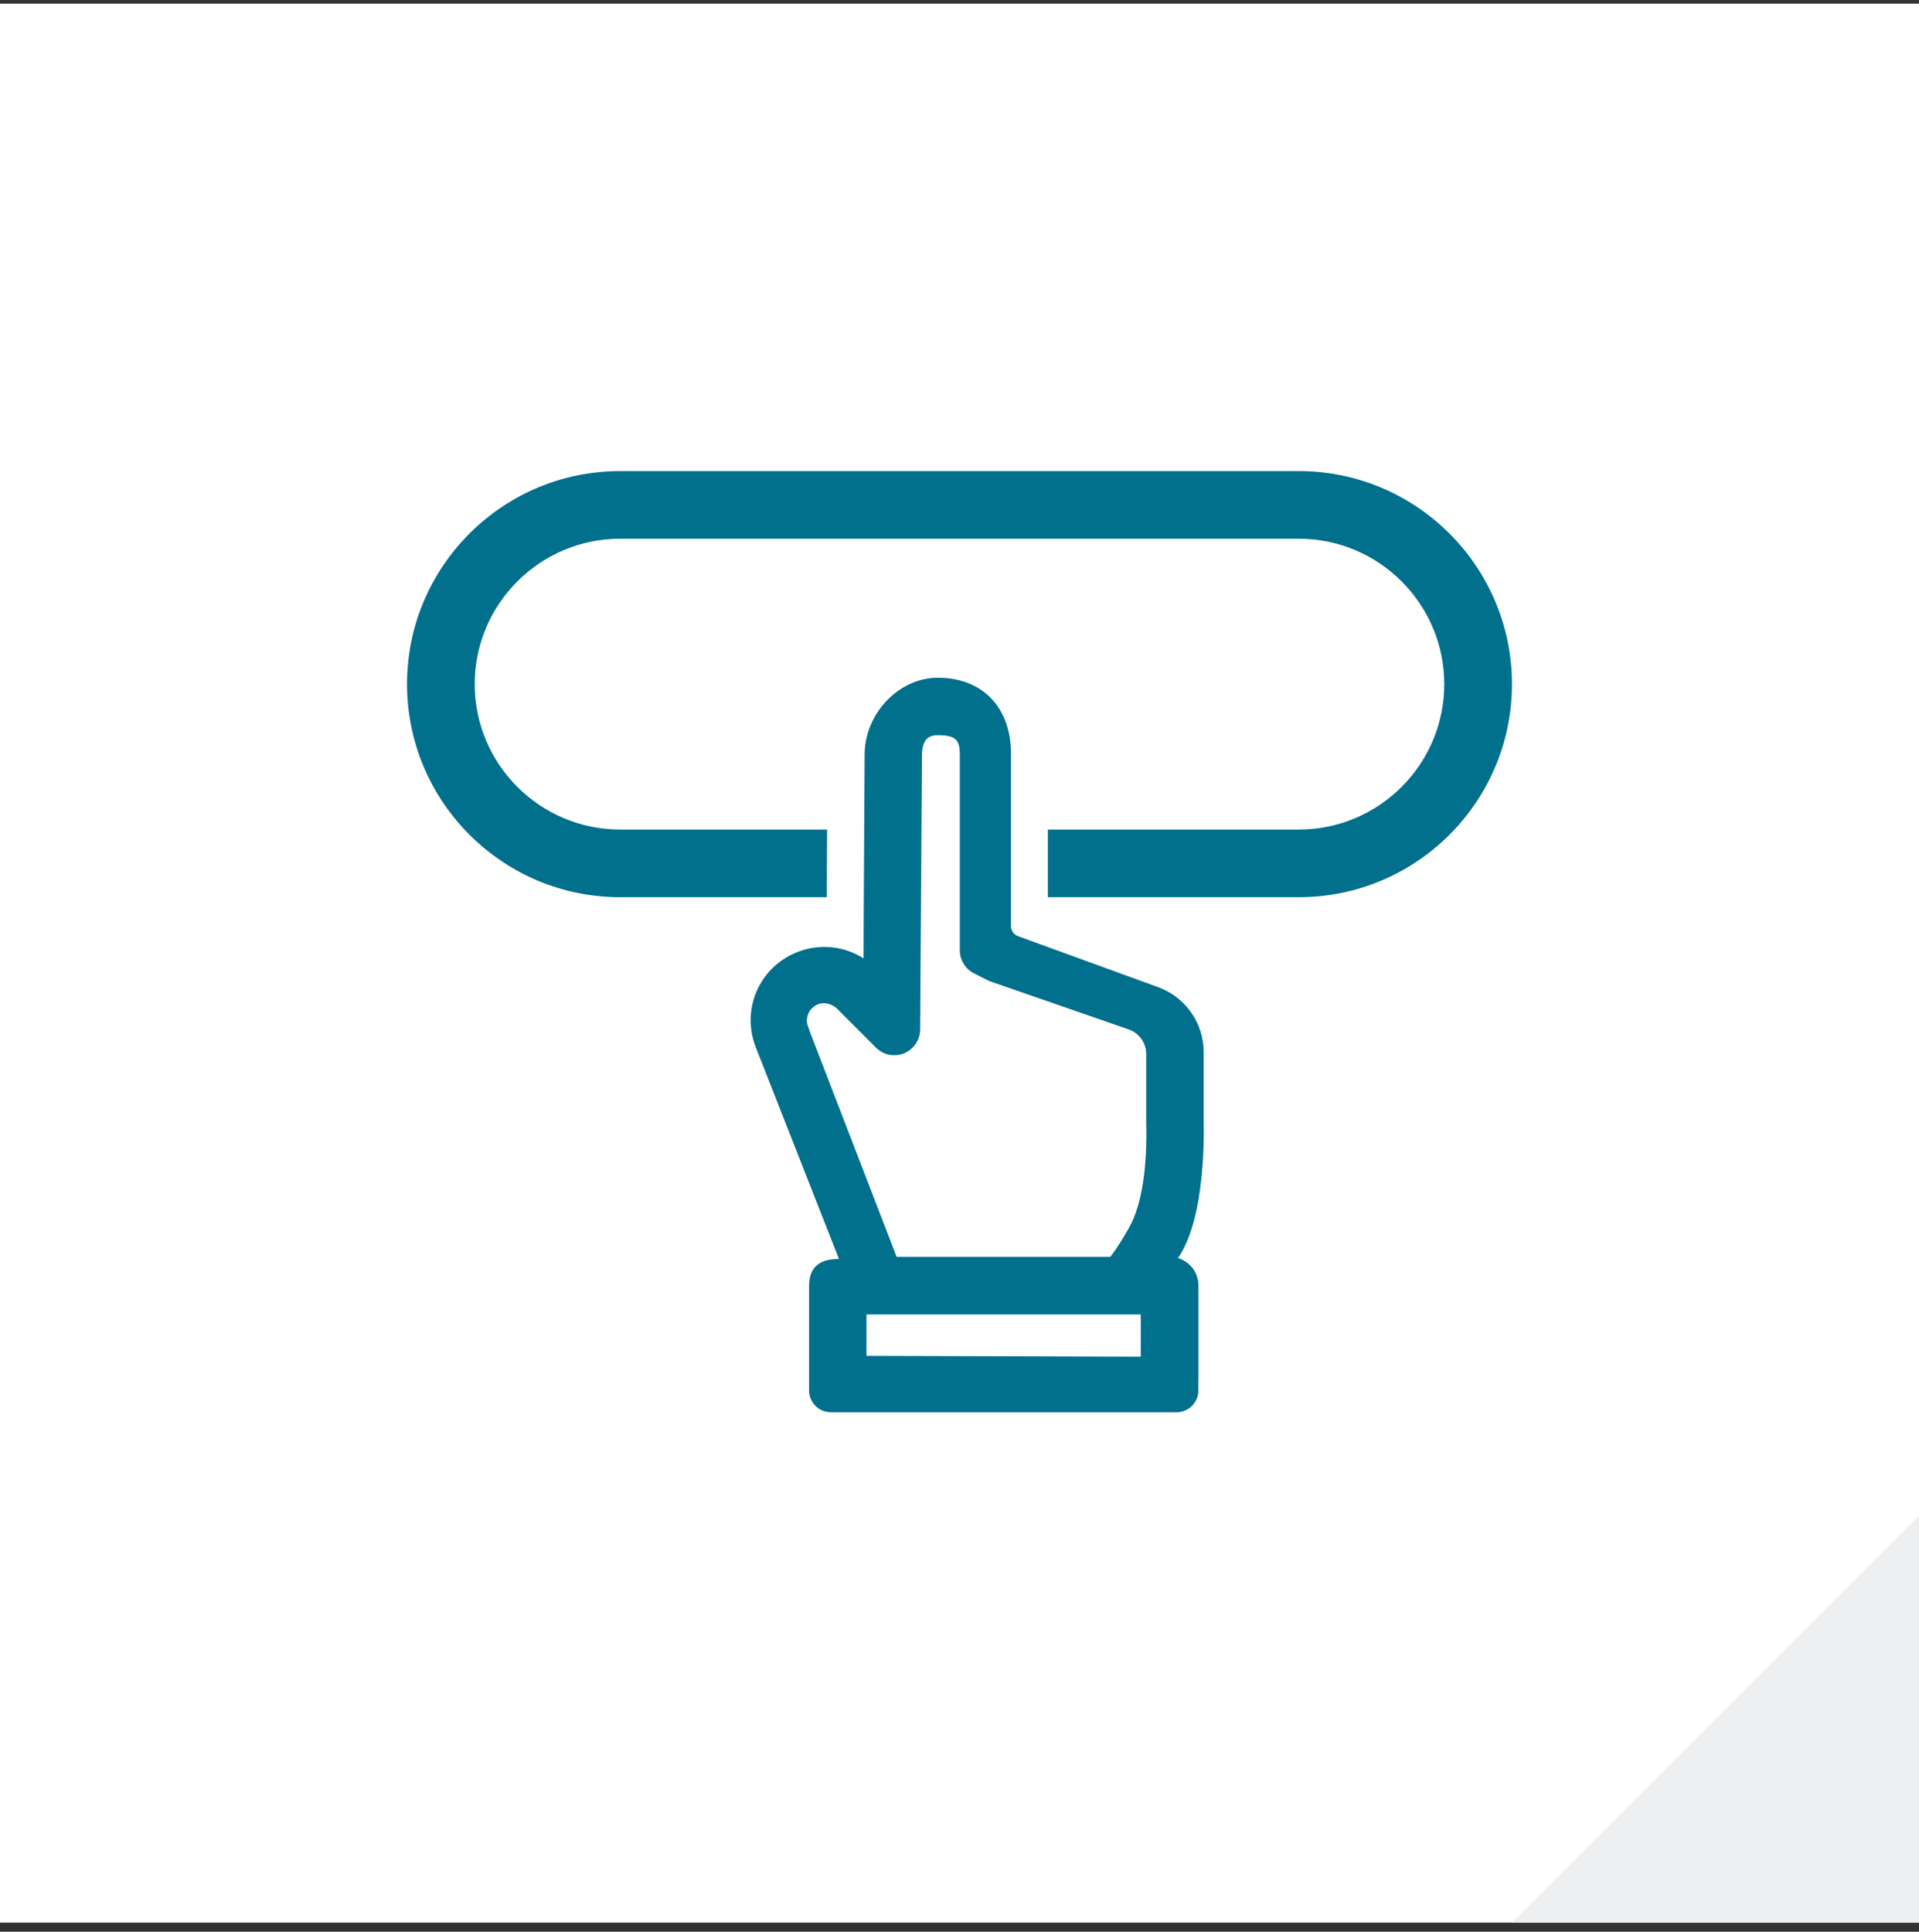 <svg width="150" height="151" viewBox="0 0 150 151" fill="none" xmlns="http://www.w3.org/2000/svg">
<rect x="0" y="0" width="150" height="151" fill="#333333" stroke="none"/>
<g clip-path="url(#clip0_115_2179)">
<rect width="150" height="150" transform="translate(0 0.289)" fill="white"/>
<path d="M150 118.492V150.492H118L150 118.492Z" fill="#EEEFF0"/>
<path d="M101.528 37.298H48.471C39.546 37.298 32.291 44.553 32.291 53.478C32.291 62.402 39.546 69.657 48.471 69.657H101.528C110.452 69.657 117.707 62.402 117.707 53.478C117.707 44.553 110.444 37.298 101.528 37.298ZM113.368 53.478C113.368 60.004 108.054 65.318 101.528 65.318H48.471C41.945 65.318 36.63 60.004 36.63 53.478C36.63 46.952 41.945 41.637 48.471 41.637H101.528C108.054 41.637 113.368 46.952 113.368 53.478Z" fill="#00708D" stroke="#00708D" stroke-width="0.95"/>
<path d="M96.977 87.66V82.235C96.977 78.769 94.79 75.641 91.527 74.455L81.907 70.954V58.936C81.907 53.732 78.365 50.096 73.296 50.096C68.626 50.096 64.685 54.181 64.685 59.021C64.685 59.021 64.643 64.852 64.617 71.141C64.55 71.141 64.49 71.141 64.422 71.141C63.261 71.141 62.126 71.37 61.041 71.836C56.71 73.684 54.659 78.566 56.379 82.947L61.829 96.83C60.439 98.118 60.337 99.992 60.337 100.517V108.713C60.337 111.239 62.397 113.298 64.931 113.298H91.951C93.697 113.298 95.214 112.323 95.985 110.891L96.536 110.908V107.442L96.545 100.517C96.545 99.441 96.214 98.441 95.646 97.618C96.451 95.483 97.079 92.321 96.968 87.668L96.977 87.66Z" fill="white"/>
<path d="M91.416 98.754H91.077C91.119 98.711 91.17 98.669 91.213 98.618C93.671 96.067 93.62 89.058 93.586 87.702V82.235C93.586 80.184 92.297 78.345 90.374 77.641L79.406 73.649C78.881 73.454 78.525 72.954 78.525 72.386V58.927C78.525 55.571 76.525 53.477 73.304 53.477C70.524 53.477 68.083 56.063 68.083 59.012C68.083 59.012 68.041 65.86 68.007 72.709C68.007 73.963 67.998 75.048 67.99 75.921C66.473 74.514 64.294 74.124 62.379 74.938C59.743 76.056 58.497 79.023 59.548 81.693L66.312 98.915C65.15 98.915 63.743 98.737 63.743 100.5V108.696C63.743 109.357 64.278 109.891 64.947 109.891H91.967C92.628 109.891 93.171 109.357 93.171 108.696V107.416H93.179V100.491C93.179 99.525 92.399 98.745 91.433 98.745L91.416 98.754ZM62.701 80.455C62.328 79.497 62.786 78.421 63.752 78.04C64.464 77.76 65.286 77.989 65.829 78.54L68.829 81.54C69.117 81.828 69.507 81.989 69.914 81.981C70.744 81.981 71.414 81.303 71.422 80.472C71.448 76.539 71.524 65.742 71.566 59.02C71.566 57.986 71.939 56.969 73.295 56.969C74.651 56.969 75.525 57.291 75.525 58.927V74.302C75.525 74.861 75.847 75.378 76.347 75.633L77.525 76.226L88.424 80.006C89.424 80.37 90.094 81.328 90.094 82.388V87.744C90.179 91.041 89.814 94.219 88.695 96.203C87.577 98.186 87.017 98.745 87.017 98.745H69.744L62.693 80.464L62.701 80.455ZM67.227 102.246H89.67V106.551L67.227 106.483V102.246Z" fill="#00708D" stroke="#00708D"/>
</g>
<defs>
<clipPath id="clip0_115_2179">
<rect width="150" height="150" fill="white" transform="translate(0 0.289)"/>
</clipPath>
</defs>
</svg>
